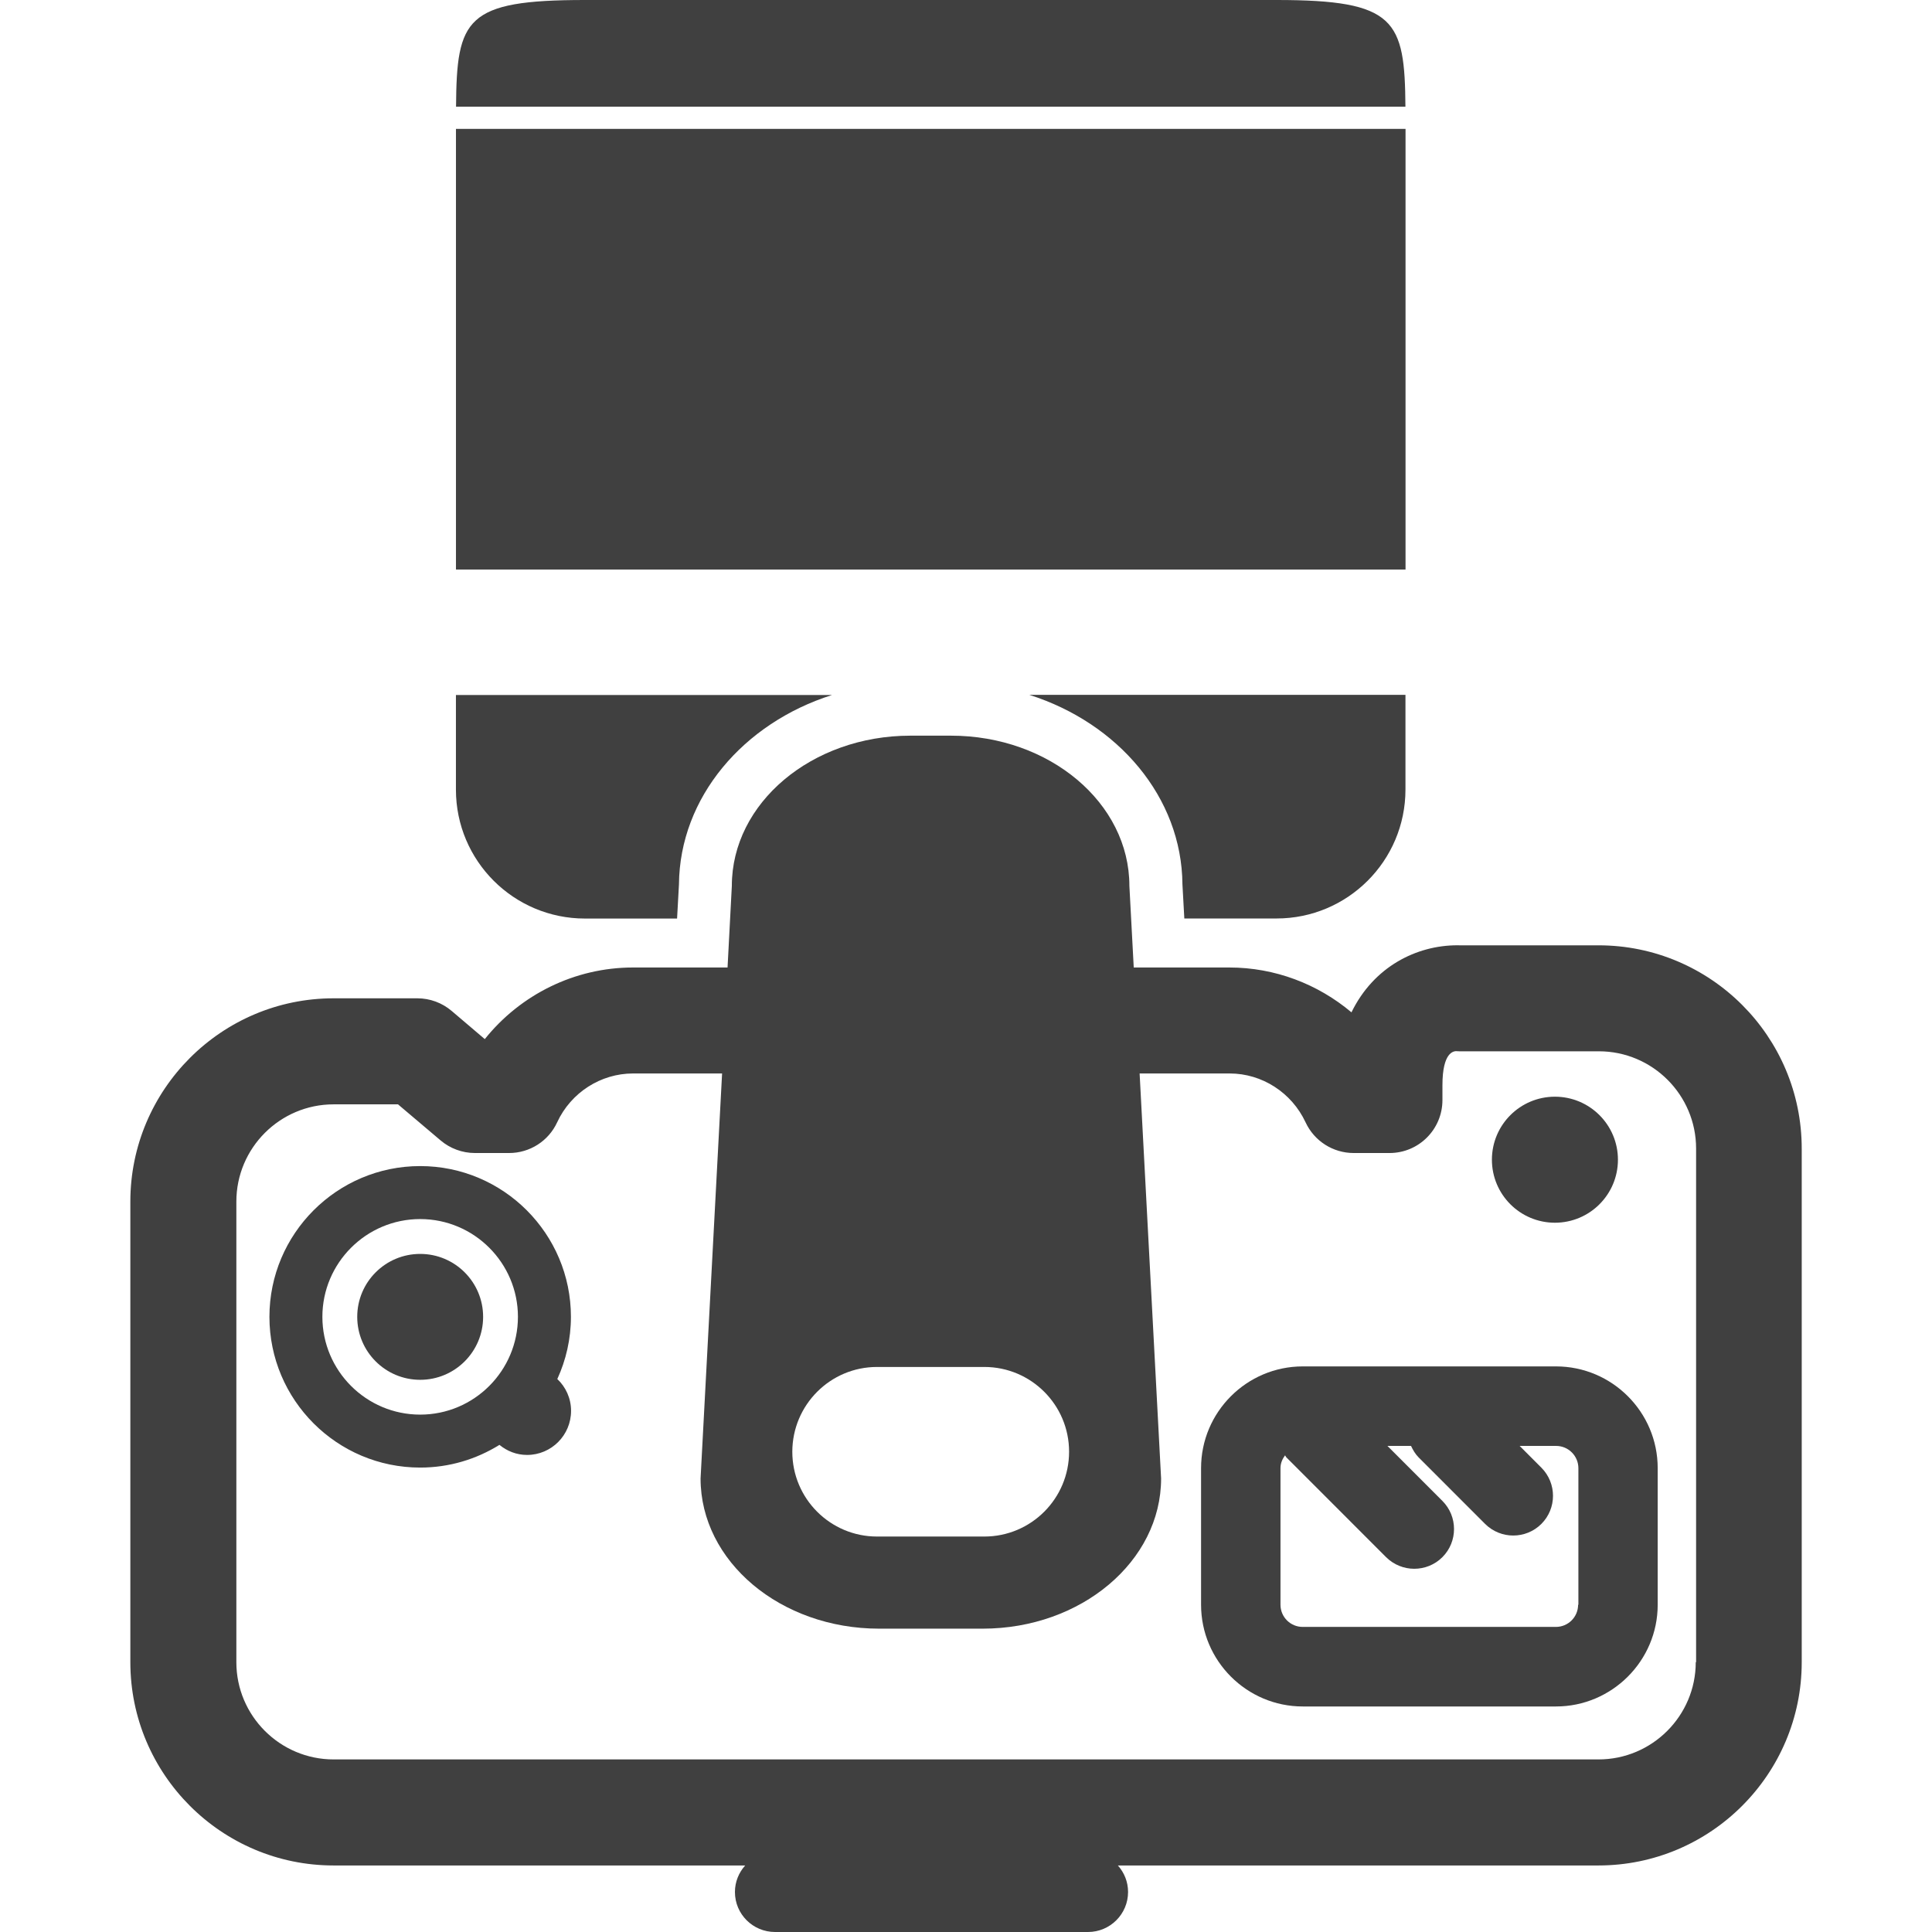 <?xml version="1.0" encoding="UTF-8"?> <svg xmlns="http://www.w3.org/2000/svg" xmlns:xlink="http://www.w3.org/1999/xlink" id="Capa_1" x="0px" y="0px" width="512px" height="512px" viewBox="0 0 55.494 55.494" style="enable-background:new 0 0 55.494 55.494;" xml:space="preserve"><g><g> <g> <path d="M45.915,27.153h-3.996c-0.021-0.001-0.043-0.001-0.059-0.001c-1.172,0-2.402,0.613-3.041,1.926 c-0.967-0.814-2.201-1.288-3.506-1.288h-2.748l-0.125-2.344c0-2.384-2.295-4.315-5.126-4.315H26.15 c-2.832,0-5.129,1.934-5.129,4.315l-0.123,2.344h-2.717c-1.672,0-3.232,0.778-4.256,2.057l-0.951-0.809 c-0.275-0.234-0.625-0.363-0.986-0.363H9.582c-3.22,0-5.838,2.621-5.838,5.84v13.229c0,3.22,2.618,5.839,5.838,5.839h11.823 c-0.182,0.202-0.295,0.469-0.295,0.762c0,0.638,0.517,1.149,1.152,1.149h8.99c0.635,0,1.15-0.516,1.15-1.149 c0-0.293-0.111-0.56-0.293-0.762h13.803c3.221,0,5.84-2.619,5.84-5.839v-14.75C51.753,29.771,49.134,27.153,45.915,27.153z M25.192,39.264h3.081c1.344,0,2.435,1.09,2.435,2.434c0,1.347-1.091,2.437-2.435,2.437h-3.081c-1.344,0-2.434-1.09-2.434-2.437 C22.761,40.354,23.848,39.264,25.192,39.264z M48.708,47.744c0,1.541-1.254,2.793-2.793,2.793H9.582 c-1.539,0-2.793-1.252-2.793-2.793v-13.23c0-1.541,1.254-2.793,2.793-2.793h1.85l1.225,1.037c0.273,0.232,0.625,0.361,0.984,0.361 h0.982c0.594,0,1.133-0.344,1.381-0.883c0.396-0.854,1.25-1.402,2.18-1.402h2.557l-0.618,11.633c0,2.383,2.295,4.314,5.129,4.314 h2.973c2.829,0,5.126-1.935,5.126-4.314l-0.617-11.633h2.588c0.928,0,1.781,0.551,2.178,1.402c0.25,0.539,0.789,0.883,1.383,0.883 h1.029c0.842,0,1.52-0.682,1.52-1.521V31.17c0-0.959,0.33-0.971,0.386-0.977c0.028,0.002,0.062,0.004,0.094,0.004h4.013 c1.539,0,2.793,1.252,2.793,2.793v14.752h-0.008V47.744z" data-original="#000000" class="active-path" data-old_color="#000000" fill="#404040"></path> <circle cx="44.663" cy="33.311" r="1.81" data-original="#000000" class="active-path" data-old_color="#000000" fill="#404040"></circle> <circle cx="12.069" cy="37.825" r="1.808" data-original="#000000" class="active-path" data-old_color="#000000" fill="#404040"></circle> <path d="M44.693,39.248h-7.272c-1.611,0-2.922,1.311-2.922,2.922v3.924c0,1.609,1.311,2.922,2.922,2.922h7.272 c1.608,0,2.922-1.312,2.922-2.922V42.17C47.615,40.559,46.304,39.248,44.693,39.248z M45.329,46.092 c0,0.354-0.285,0.639-0.639,0.639h-7.271c-0.354,0-0.639-0.285-0.639-0.639V42.17c0-0.141,0.055-0.264,0.131-0.367 c0.018,0.02,0.021,0.043,0.041,0.061l2.861,2.863c0.225,0.223,0.518,0.334,0.809,0.334c0.293,0,0.586-0.111,0.809-0.334 c0.445-0.445,0.445-1.17,0-1.615l-1.579-1.58h0.678c0.056,0.119,0.121,0.232,0.22,0.332l1.907,1.908 c0.224,0.223,0.517,0.334,0.808,0.334c0.293,0,0.586-0.111,0.809-0.334c0.445-0.445,0.445-1.168,0-1.615l-0.624-0.625h1.047 c0.354,0,0.64,0.287,0.64,0.641v3.922h-0.004v-0.002H45.329z" data-original="#000000" class="active-path" data-old_color="#000000" fill="#404040"></path> <path d="M16.399,37.824c0-2.387-1.94-4.33-4.33-4.33c-2.389,0-4.33,1.943-4.33,4.33c0,2.389,1.941,4.33,4.33,4.33 c0.836,0,1.613-0.24,2.277-0.652c0.217,0.178,0.49,0.289,0.793,0.289c0.697,0,1.264-0.566,1.264-1.266 c0-0.359-0.151-0.685-0.395-0.914C16.257,39.066,16.399,38.463,16.399,37.824z M12.069,40.633c-1.549,0-2.809-1.26-2.809-2.809 c0-1.547,1.26-2.808,2.809-2.808s2.808,1.261,2.808,2.808C14.876,39.373,13.618,40.633,12.069,40.633z" data-original="#000000" class="active-path" data-old_color="#000000" fill="#404040"></path> <path d="M33.964,25.403l0.054,0.979h2.649c2.043,0,3.703-1.657,3.703-3.704v-2.72H29.564 C32.113,20.767,33.945,22.897,33.964,25.403z" data-original="#000000" class="active-path" data-old_color="#000000" fill="#404040"></path> <path d="M16.802,26.384h2.646l0.054-0.979c0.021-2.506,1.854-4.636,4.397-5.442H13.096v2.72 C13.097,24.726,14.755,26.384,16.802,26.384z" data-original="#000000" class="active-path" data-old_color="#000000" fill="#404040"></path> <path d="M36.667,0H16.802c-3.432,0-3.684,0.538-3.703,3.065h27.27C40.35,0.575,40.093,0,36.667,0z" data-original="#000000" class="active-path" data-old_color="#000000" fill="#404040"></path> <rect x="13.097" y="3.702" width="27.275" height="12.657" data-original="#000000" class="active-path" data-old_color="#000000" fill="#404040"></rect> </g> </g></g> </svg> 